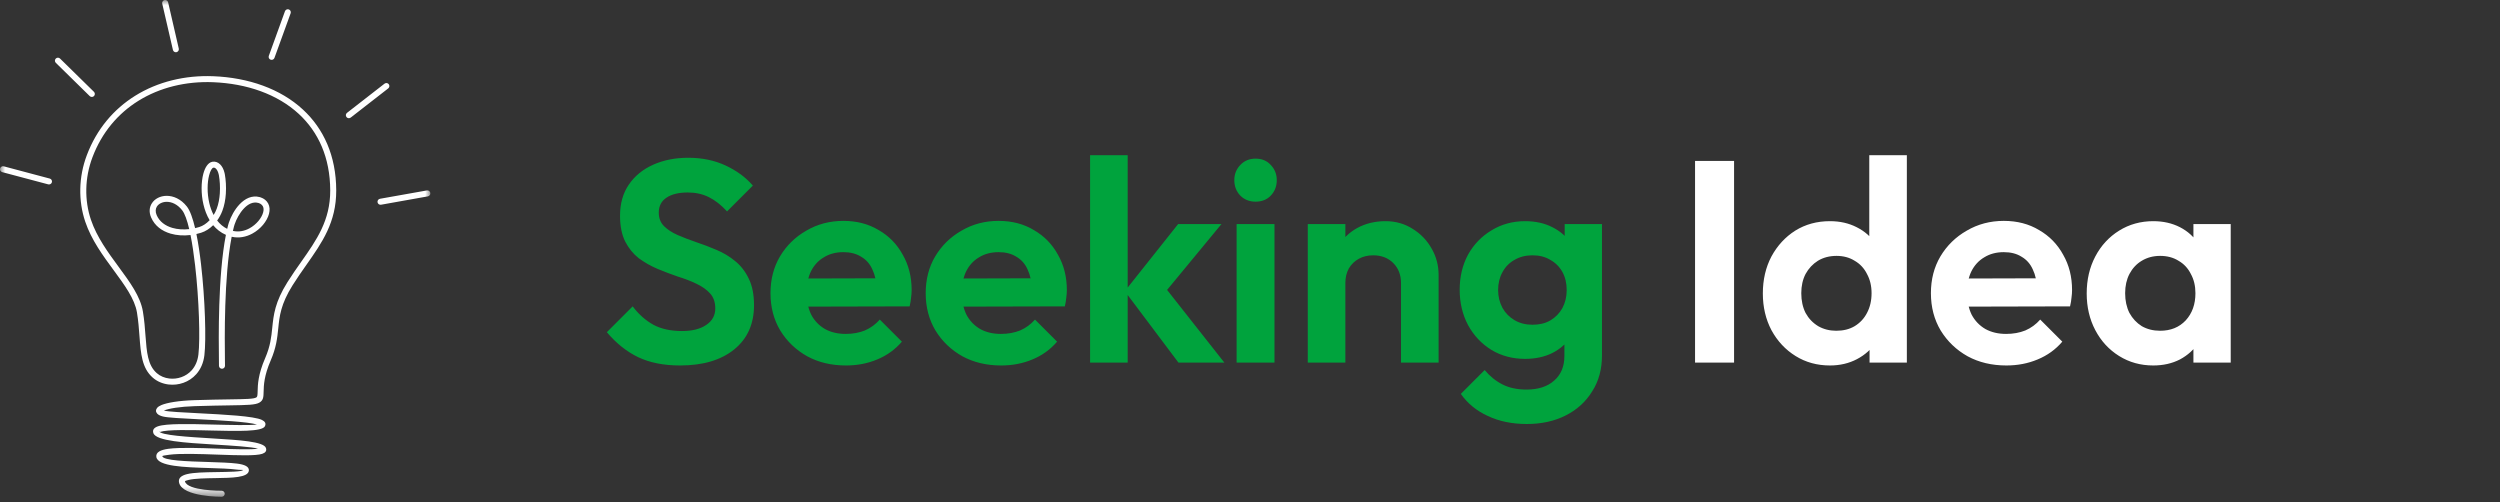 <svg width="244" height="49" viewBox="0 0 244 49" fill="none" xmlns="http://www.w3.org/2000/svg">
<rect x="0" y="0" width="244" height="49" fill="#333333" stroke="none"/>
<mask id="mask0_207_61" style="mask-type:luminance" maskUnits="userSpaceOnUse" x="0" y="0" width="42" height="49">
<path d="M0 0H42V48.483H0V0Z" fill="white"/>
</mask>
<g mask="url(#mask0_207_61)">
<path d="M22.732 22.535C23.302 22.668 23.861 22.545 24.338 22.29C24.683 22.104 24.985 21.848 25.221 21.568C25.451 21.293 25.614 20.997 25.686 20.723C25.745 20.498 25.74 20.294 25.658 20.14C25.616 20.066 25.563 20.002 25.5 19.951C25.431 19.895 25.351 19.851 25.266 19.823C25.246 19.817 25.223 19.81 25.194 19.802C24.681 19.667 24.204 19.929 23.815 20.337C23.387 20.785 23.065 21.399 22.898 21.903C22.876 21.965 22.857 22.03 22.838 22.099C22.802 22.24 22.766 22.386 22.732 22.535ZM20.851 20.983C20.968 20.795 21.07 20.592 21.149 20.378C21.327 19.906 21.421 19.383 21.455 18.871C21.498 18.23 21.451 17.606 21.367 17.124C21.358 17.084 21.352 17.046 21.343 17.011C21.283 16.754 21.187 16.571 21.075 16.463C20.996 16.385 20.91 16.352 20.836 16.364L20.823 16.367C20.669 16.404 20.521 16.689 20.409 17.113C20.318 17.466 20.265 17.896 20.264 18.361C20.262 18.83 20.313 19.333 20.428 19.828C20.523 20.23 20.662 20.624 20.851 20.983ZM18.468 22.362C18.267 21.505 18.036 20.849 17.778 20.521C17.317 19.931 16.749 19.692 16.258 19.698C16.047 19.7 15.85 19.749 15.683 19.834C15.524 19.915 15.395 20.029 15.31 20.164C15.176 20.38 15.149 20.669 15.291 20.996C15.565 21.632 16.129 22.038 16.815 22.239C17.323 22.388 17.896 22.425 18.468 22.362ZM5.447 6.131C5.332 6.019 5.331 5.833 5.443 5.718C5.557 5.603 5.744 5.6 5.859 5.714L9.17 8.962C9.285 9.076 9.287 9.261 9.172 9.376C9.06 9.492 8.874 9.493 8.758 9.38L5.447 6.131ZM15.835 0.359C15.798 0.201 15.898 0.044 16.056 0.008C16.214 -0.028 16.372 0.071 16.409 0.228L17.449 4.742C17.485 4.9 17.386 5.057 17.228 5.093C17.07 5.129 16.913 5.03 16.877 4.872L15.835 0.359ZM27.813 1.096C27.868 0.945 28.035 0.866 28.19 0.92C28.341 0.974 28.42 1.142 28.367 1.294L26.787 5.65C26.733 5.801 26.565 5.881 26.413 5.825C26.26 5.772 26.18 5.604 26.236 5.452L27.813 1.096ZM37.53 8.166C37.659 8.066 37.842 8.089 37.942 8.216C38.042 8.343 38.019 8.527 37.892 8.627L34.23 11.475C34.102 11.575 33.918 11.553 33.818 11.426C33.718 11.298 33.74 11.113 33.868 11.013L37.53 8.166ZM41.657 18.587C41.818 18.558 41.971 18.666 41.999 18.824C42.029 18.984 41.922 19.136 41.761 19.165L37.189 19.981C37.029 20.009 36.876 19.901 36.847 19.742C36.818 19.582 36.926 19.431 37.086 19.4L41.657 18.587ZM0.219 16.801C0.062 16.759 -0.032 16.6 0.01 16.443C0.051 16.286 0.212 16.194 0.369 16.234L4.857 17.428C5.013 17.468 5.107 17.629 5.067 17.785C5.025 17.941 4.864 18.035 4.707 17.994L0.219 16.801ZM21.637 47.897C21.8 47.896 21.931 48.028 21.932 48.188C21.933 48.35 21.802 48.482 21.64 48.482C21.63 48.482 17.826 48.516 17.481 47.12C17.37 46.671 17.687 46.414 18.259 46.274C18.92 46.112 20 46.094 21.053 46.078C22.392 46.058 23.683 46.037 23.705 45.873C23.708 45.848 23.456 45.877 23.065 45.828C22.405 45.742 21.429 45.712 20.401 45.679C18.021 45.606 15.381 45.524 15.258 44.592C15.199 44.143 15.66 43.904 16.443 43.802C17.568 43.655 19.491 43.723 21.298 43.787C22.945 43.845 24.492 43.901 25.18 43.79C24.562 43.61 22.722 43.497 20.813 43.381C18.088 43.216 15.233 43.043 14.971 42.276C14.86 41.955 15.033 41.738 15.426 41.604C16.248 41.324 18.523 41.379 20.727 41.435C22.607 41.48 24.432 41.527 25.082 41.43C24.136 41.163 21.544 41.03 19.351 40.918C17.747 40.837 16.353 40.765 15.902 40.65C15.625 40.579 15.439 40.481 15.34 40.366C15.182 40.182 15.186 39.993 15.34 39.805C15.422 39.706 15.563 39.614 15.756 39.533C16.301 39.305 17.425 39.104 18.982 39.055C20.385 39.011 21.489 38.993 22.352 38.98C24.04 38.953 24.764 38.943 25.023 38.787C25.131 38.724 25.136 38.529 25.145 38.191C25.16 37.56 25.184 36.556 25.881 34.951C26.39 33.775 26.483 32.88 26.572 31.994C26.701 30.734 26.829 29.493 28.056 27.537C28.497 26.834 28.961 26.173 29.414 25.53C30.906 23.41 32.237 21.516 32.23 18.584C32.219 15.359 31.059 12.875 29.172 11.127C27.079 9.191 24.09 8.154 20.789 8.023C18.146 7.919 15.6 8.535 13.493 9.849C11.525 11.077 9.94 12.919 9.021 15.357C8.639 16.371 8.448 17.408 8.424 18.418C8.398 19.478 8.558 20.508 8.875 21.448C9.45 23.149 10.549 24.642 11.571 26.032C12.677 27.536 13.699 28.926 13.946 30.397C14.088 31.25 14.148 32.046 14.201 32.78C14.32 34.363 14.415 35.64 15.299 36.416C15.635 36.712 16.067 36.889 16.524 36.943C16.915 36.989 17.322 36.946 17.703 36.809C18.083 36.675 18.434 36.449 18.719 36.129C19.05 35.752 19.289 35.245 19.365 34.6C19.545 33.102 19.43 29.244 19.041 25.888C18.917 24.817 18.768 23.803 18.594 22.938C17.925 23.019 17.25 22.978 16.649 22.802C15.803 22.554 15.101 22.041 14.75 21.225C14.526 20.705 14.579 20.229 14.812 19.857C14.955 19.625 15.163 19.44 15.416 19.312C15.659 19.187 15.946 19.117 16.251 19.113C16.907 19.107 17.653 19.409 18.241 20.159C18.548 20.551 18.815 21.301 19.043 22.267C19.182 22.235 19.32 22.197 19.455 22.156C19.806 22.044 20.146 21.819 20.437 21.516L20.461 21.492C20.179 21.025 19.982 20.499 19.857 19.962C19.73 19.426 19.675 18.876 19.677 18.361C19.679 17.845 19.738 17.363 19.843 16.966C20.009 16.33 20.307 15.885 20.69 15.797C20.707 15.793 20.722 15.789 20.734 15.787C20.999 15.741 21.263 15.828 21.484 16.042C21.673 16.227 21.828 16.507 21.915 16.877C21.927 16.926 21.937 16.975 21.946 17.024C22.038 17.544 22.089 18.214 22.042 18.909C22.004 19.473 21.9 20.053 21.699 20.585C21.572 20.923 21.399 21.24 21.195 21.523C21.456 21.861 21.78 22.143 22.175 22.335C22.205 22.204 22.238 22.075 22.271 21.95C22.288 21.881 22.312 21.805 22.34 21.72C22.531 21.147 22.899 20.446 23.389 19.933C23.916 19.383 24.583 19.036 25.343 19.235C25.372 19.244 25.408 19.254 25.45 19.269C25.606 19.32 25.749 19.397 25.873 19.497C25.993 19.595 26.096 19.717 26.174 19.862C26.332 20.154 26.349 20.506 26.254 20.871C26.16 21.229 25.955 21.604 25.671 21.946C25.391 22.278 25.03 22.583 24.617 22.804C24.027 23.122 23.332 23.272 22.611 23.107C21.851 27.024 21.928 33.141 21.953 35.154C21.958 35.45 21.96 35.673 21.96 35.698C21.96 35.86 21.828 35.991 21.666 35.991C21.503 35.991 21.372 35.86 21.372 35.698C21.372 35.497 21.37 35.354 21.367 35.161C21.341 33.121 21.262 26.901 22.048 22.922C21.545 22.704 21.135 22.377 20.805 21.979C20.459 22.323 20.055 22.581 19.632 22.715C19.479 22.763 19.325 22.804 19.169 22.84C19.35 23.726 19.502 24.75 19.625 25.823C20.017 29.219 20.133 33.136 19.949 34.669C19.858 35.441 19.567 36.056 19.16 36.516C18.807 36.916 18.37 37.196 17.901 37.363C17.433 37.53 16.935 37.583 16.454 37.526C15.883 37.458 15.338 37.234 14.909 36.858C13.847 35.923 13.743 34.538 13.614 32.82C13.561 32.099 13.503 31.317 13.367 30.494C13.143 29.16 12.16 27.824 11.098 26.379C10.049 24.953 8.924 23.425 8.319 21.635C7.981 20.631 7.809 19.533 7.837 18.404C7.862 17.329 8.066 16.227 8.472 15.151C9.437 12.588 11.108 10.649 13.183 9.353C15.391 7.975 18.054 7.33 20.81 7.439C24.251 7.575 27.373 8.663 29.573 10.7C31.573 12.551 32.806 15.181 32.816 18.584C32.824 21.699 31.443 23.664 29.894 25.866C29.454 26.49 29.001 27.135 28.554 27.847C27.398 29.691 27.278 30.861 27.158 32.053C27.062 32.981 26.967 33.921 26.419 35.182C25.768 36.683 25.745 37.617 25.73 38.205C25.718 38.749 25.711 39.059 25.326 39.289C24.932 39.524 24.16 39.537 22.36 39.565C21.507 39.579 20.412 39.596 19 39.641C17.538 39.687 16.496 39.866 15.998 40.068C16.013 40.072 16.029 40.077 16.046 40.081C16.448 40.183 17.812 40.252 19.38 40.333C21.841 40.459 24.795 40.609 25.568 40.987C25.874 41.138 25.986 41.339 25.855 41.602C25.591 42.14 23.195 42.081 20.713 42.02C18.562 41.966 16.342 41.91 15.615 42.158C15.578 42.172 15.506 42.026 15.526 42.089C15.661 42.482 18.316 42.642 20.847 42.797C23.348 42.948 25.739 43.094 25.954 43.721C26.05 43.999 25.915 44.184 25.591 44.294C24.978 44.504 23.192 44.439 21.278 44.372C19.495 44.309 17.597 44.241 16.52 44.382C16.096 44.438 15.836 44.483 15.84 44.517C15.898 44.955 18.276 45.03 20.417 45.094C21.46 45.128 22.449 45.159 23.138 45.246C23.887 45.343 24.338 45.545 24.288 45.946C24.2 46.615 22.66 46.638 21.061 46.663C20.043 46.68 19 46.696 18.399 46.843C18.178 46.896 18.042 46.945 18.051 46.979C18.284 47.924 21.628 47.897 21.637 47.897Z" fill="white"/>
</g>
<path d="M66.368 35.67C64.781 35.67 63.418 35.399 62.28 34.858C61.16 34.317 60.142 33.505 59.228 32.422L61.748 29.902C62.326 30.667 62.998 31.265 63.764 31.694C64.529 32.105 65.462 32.31 66.564 32.31C67.553 32.31 68.337 32.114 68.916 31.722C69.513 31.33 69.812 30.789 69.812 30.098C69.812 29.501 69.644 29.015 69.308 28.642C68.972 28.269 68.524 27.951 67.964 27.69C67.422 27.429 66.816 27.195 66.144 26.99C65.49 26.766 64.828 26.514 64.156 26.234C63.502 25.954 62.896 25.609 62.336 25.198C61.794 24.769 61.356 24.227 61.02 23.574C60.684 22.902 60.516 22.062 60.516 21.054C60.516 19.859 60.805 18.842 61.384 18.002C61.962 17.162 62.756 16.518 63.764 16.07C64.772 15.622 65.91 15.398 67.18 15.398C68.524 15.398 69.737 15.65 70.82 16.154C71.902 16.658 72.789 17.311 73.48 18.114L70.96 20.634C70.381 19.999 69.784 19.533 69.168 19.234C68.57 18.935 67.889 18.786 67.124 18.786C66.246 18.786 65.556 18.954 65.052 19.29C64.548 19.626 64.296 20.111 64.296 20.746C64.296 21.287 64.464 21.726 64.8 22.062C65.136 22.398 65.574 22.687 66.116 22.93C66.676 23.173 67.282 23.406 67.936 23.63C68.608 23.854 69.27 24.106 69.924 24.386C70.596 24.666 71.202 25.03 71.744 25.478C72.304 25.926 72.752 26.505 73.088 27.214C73.424 27.905 73.592 28.763 73.592 29.79C73.592 31.619 72.948 33.057 71.66 34.102C70.372 35.147 68.608 35.67 66.368 35.67ZM82.564 35.67C81.145 35.67 79.885 35.371 78.784 34.774C77.682 34.158 76.805 33.318 76.152 32.254C75.517 31.19 75.2 29.977 75.2 28.614C75.2 27.27 75.508 26.075 76.124 25.03C76.758 23.966 77.617 23.126 78.7 22.51C79.782 21.875 80.986 21.558 82.312 21.558C83.618 21.558 84.766 21.857 85.756 22.454C86.764 23.033 87.548 23.835 88.108 24.862C88.686 25.87 88.976 27.018 88.976 28.306C88.976 28.549 88.957 28.801 88.92 29.062C88.901 29.305 88.854 29.585 88.78 29.902L77.412 29.93V27.186L87.072 27.158L85.588 28.306C85.55 27.503 85.401 26.831 85.14 26.29C84.897 25.749 84.533 25.338 84.048 25.058C83.581 24.759 83.002 24.61 82.312 24.61C81.584 24.61 80.949 24.778 80.408 25.114C79.866 25.431 79.446 25.889 79.148 26.486C78.868 27.065 78.728 27.755 78.728 28.558C78.728 29.379 78.877 30.098 79.176 30.714C79.493 31.311 79.941 31.778 80.52 32.114C81.098 32.431 81.77 32.59 82.536 32.59C83.226 32.59 83.852 32.478 84.412 32.254C84.972 32.011 85.457 31.657 85.868 31.19L88.024 33.346C87.37 34.111 86.568 34.69 85.616 35.082C84.682 35.474 83.665 35.67 82.564 35.67ZM97.712 35.67C96.293 35.67 95.034 35.371 93.932 34.774C92.831 34.158 91.954 33.318 91.3 32.254C90.665 31.19 90.348 29.977 90.348 28.614C90.348 27.27 90.656 26.075 91.272 25.03C91.907 23.966 92.766 23.126 93.848 22.51C94.931 21.875 96.135 21.558 97.46 21.558C98.767 21.558 99.915 21.857 100.904 22.454C101.912 23.033 102.696 23.835 103.256 24.862C103.835 25.87 104.124 27.018 104.124 28.306C104.124 28.549 104.105 28.801 104.068 29.062C104.049 29.305 104.003 29.585 103.928 29.902L92.56 29.93V27.186L102.22 27.158L100.736 28.306C100.699 27.503 100.549 26.831 100.288 26.29C100.045 25.749 99.681 25.338 99.196 25.058C98.73 24.759 98.151 24.61 97.46 24.61C96.732 24.61 96.097 24.778 95.556 25.114C95.015 25.431 94.595 25.889 94.296 26.486C94.016 27.065 93.876 27.755 93.876 28.558C93.876 29.379 94.025 30.098 94.324 30.714C94.641 31.311 95.09 31.778 95.668 32.114C96.247 32.431 96.919 32.59 97.684 32.59C98.375 32.59 99 32.478 99.56 32.254C100.12 32.011 100.605 31.657 101.016 31.19L103.172 33.346C102.519 34.111 101.716 34.69 100.764 35.082C99.831 35.474 98.814 35.67 97.712 35.67ZM115.017 35.39L109.781 28.418L114.989 21.866H119.217L113.113 29.258L113.253 27.466L119.497 35.39H115.017ZM106.393 35.39V15.146H110.061V35.39H106.393ZM120.693 35.39V21.866H124.389V35.39H120.693ZM122.541 19.682C121.944 19.682 121.449 19.486 121.057 19.094C120.665 18.683 120.469 18.179 120.469 17.582C120.469 17.003 120.665 16.509 121.057 16.098C121.449 15.687 121.944 15.482 122.541 15.482C123.157 15.482 123.652 15.687 124.025 16.098C124.417 16.509 124.613 17.003 124.613 17.582C124.613 18.179 124.417 18.683 124.025 19.094C123.652 19.486 123.157 19.682 122.541 19.682ZM136.739 35.39V27.634C136.739 26.831 136.487 26.178 135.983 25.674C135.479 25.17 134.825 24.918 134.023 24.918C133.5 24.918 133.033 25.03 132.623 25.254C132.212 25.478 131.885 25.795 131.643 26.206C131.419 26.617 131.307 27.093 131.307 27.634L129.879 26.906C129.879 25.842 130.103 24.918 130.551 24.134C131.017 23.331 131.652 22.706 132.455 22.258C133.276 21.81 134.2 21.586 135.227 21.586C136.216 21.586 137.103 21.838 137.887 22.342C138.671 22.827 139.287 23.471 139.735 24.274C140.183 25.058 140.407 25.907 140.407 26.822V35.39H136.739ZM127.639 35.39V21.866H131.307V35.39H127.639ZM149.017 41.382C147.58 41.382 146.311 41.121 145.209 40.598C144.108 40.094 143.231 39.375 142.577 38.442L144.901 36.118C145.424 36.734 146.003 37.201 146.637 37.518C147.291 37.854 148.075 38.022 148.989 38.022C150.128 38.022 151.024 37.733 151.677 37.154C152.349 36.575 152.685 35.773 152.685 34.746V31.358L153.301 28.39L152.713 25.422V21.866H156.353V34.69C156.353 36.034 156.036 37.201 155.401 38.19C154.785 39.198 153.927 39.982 152.825 40.542C151.724 41.102 150.455 41.382 149.017 41.382ZM148.849 35.026C147.636 35.026 146.544 34.737 145.573 34.158C144.603 33.561 143.837 32.749 143.277 31.722C142.736 30.695 142.465 29.547 142.465 28.278C142.465 27.009 142.736 25.87 143.277 24.862C143.837 23.854 144.603 23.061 145.573 22.482C146.544 21.885 147.636 21.586 148.849 21.586C149.857 21.586 150.744 21.782 151.509 22.174C152.293 22.566 152.909 23.107 153.357 23.798C153.805 24.47 154.048 25.263 154.085 26.178V30.434C154.048 31.33 153.796 32.133 153.329 32.842C152.881 33.533 152.265 34.074 151.481 34.466C150.716 34.839 149.839 35.026 148.849 35.026ZM149.577 31.694C150.249 31.694 150.828 31.554 151.313 31.274C151.817 30.975 152.209 30.574 152.489 30.07C152.769 29.547 152.909 28.959 152.909 28.306C152.909 27.634 152.769 27.046 152.489 26.542C152.209 26.038 151.817 25.646 151.313 25.366C150.828 25.067 150.249 24.918 149.577 24.918C148.905 24.918 148.317 25.067 147.813 25.366C147.309 25.646 146.917 26.047 146.637 26.57C146.357 27.074 146.217 27.653 146.217 28.306C146.217 28.941 146.357 29.519 146.637 30.042C146.917 30.546 147.309 30.947 147.813 31.246C148.317 31.545 148.905 31.694 149.577 31.694Z" fill="#00A33D"/>
<path d="M165.437 35.39V15.706H169.245V35.39H165.437ZM178.605 35.67C177.354 35.67 176.234 35.362 175.245 34.746C174.255 34.13 173.471 33.29 172.893 32.226C172.333 31.162 172.053 29.967 172.053 28.642C172.053 27.298 172.333 26.094 172.893 25.03C173.471 23.966 174.246 23.126 175.217 22.51C176.206 21.894 177.335 21.586 178.605 21.586C179.575 21.586 180.443 21.782 181.209 22.174C181.993 22.566 182.618 23.117 183.085 23.826C183.57 24.517 183.831 25.301 183.869 26.178V30.994C183.831 31.871 183.579 32.665 183.113 33.374C182.646 34.083 182.021 34.643 181.237 35.054C180.453 35.465 179.575 35.67 178.605 35.67ZM179.221 32.282C179.911 32.282 180.509 32.133 181.013 31.834C181.535 31.517 181.937 31.087 182.217 30.546C182.515 29.986 182.665 29.342 182.665 28.614C182.665 27.905 182.515 27.279 182.217 26.738C181.937 26.178 181.535 25.749 181.013 25.45C180.509 25.133 179.921 24.974 179.249 24.974C178.558 24.974 177.951 25.133 177.429 25.45C176.925 25.767 176.523 26.197 176.225 26.738C175.945 27.279 175.805 27.905 175.805 28.614C175.805 29.342 175.945 29.986 176.225 30.546C176.523 31.087 176.934 31.517 177.457 31.834C177.979 32.133 178.567 32.282 179.221 32.282ZM186.109 35.39H182.469V31.75L183.057 28.446L182.441 25.198V15.146H186.109V35.39ZM195.821 35.67C194.403 35.67 193.143 35.371 192.041 34.774C190.94 34.158 190.063 33.318 189.409 32.254C188.775 31.19 188.457 29.977 188.457 28.614C188.457 27.27 188.765 26.075 189.381 25.03C190.016 23.966 190.875 23.126 191.957 22.51C193.04 21.875 194.244 21.558 195.569 21.558C196.876 21.558 198.024 21.857 199.013 22.454C200.021 23.033 200.805 23.835 201.365 24.862C201.944 25.87 202.233 27.018 202.233 28.306C202.233 28.549 202.215 28.801 202.177 29.062C202.159 29.305 202.112 29.585 202.037 29.902L190.669 29.93V27.186L200.329 27.158L198.845 28.306C198.808 27.503 198.659 26.831 198.397 26.29C198.155 25.749 197.791 25.338 197.305 25.058C196.839 24.759 196.26 24.61 195.569 24.61C194.841 24.61 194.207 24.778 193.665 25.114C193.124 25.431 192.704 25.889 192.405 26.486C192.125 27.065 191.985 27.755 191.985 28.558C191.985 29.379 192.135 30.098 192.433 30.714C192.751 31.311 193.199 31.778 193.777 32.114C194.356 32.431 195.028 32.59 195.793 32.59C196.484 32.59 197.109 32.478 197.669 32.254C198.229 32.011 198.715 31.657 199.125 31.19L201.281 33.346C200.628 34.111 199.825 34.69 198.873 35.082C197.94 35.474 196.923 35.67 195.821 35.67ZM210.158 35.67C208.926 35.67 207.815 35.362 206.826 34.746C205.837 34.13 205.062 33.29 204.502 32.226C203.942 31.162 203.662 29.967 203.662 28.642C203.662 27.298 203.942 26.094 204.502 25.03C205.062 23.966 205.837 23.126 206.826 22.51C207.815 21.894 208.926 21.586 210.158 21.586C211.129 21.586 211.997 21.782 212.762 22.174C213.527 22.566 214.134 23.117 214.582 23.826C215.049 24.517 215.301 25.301 215.338 26.178V31.05C215.301 31.946 215.049 32.739 214.582 33.43C214.134 34.121 213.527 34.671 212.762 35.082C211.997 35.474 211.129 35.67 210.158 35.67ZM210.83 32.282C211.857 32.282 212.687 31.946 213.322 31.274C213.957 30.583 214.274 29.697 214.274 28.614C214.274 27.905 214.125 27.279 213.826 26.738C213.546 26.178 213.145 25.749 212.622 25.45C212.118 25.133 211.521 24.974 210.83 24.974C210.158 24.974 209.561 25.133 209.038 25.45C208.534 25.749 208.133 26.178 207.834 26.738C207.554 27.279 207.414 27.905 207.414 28.614C207.414 29.342 207.554 29.986 207.834 30.546C208.133 31.087 208.534 31.517 209.038 31.834C209.561 32.133 210.158 32.282 210.83 32.282ZM214.078 35.39V31.75L214.666 28.446L214.078 25.198V21.866H217.718V35.39H214.078Z" fill="white"/>
</svg>
